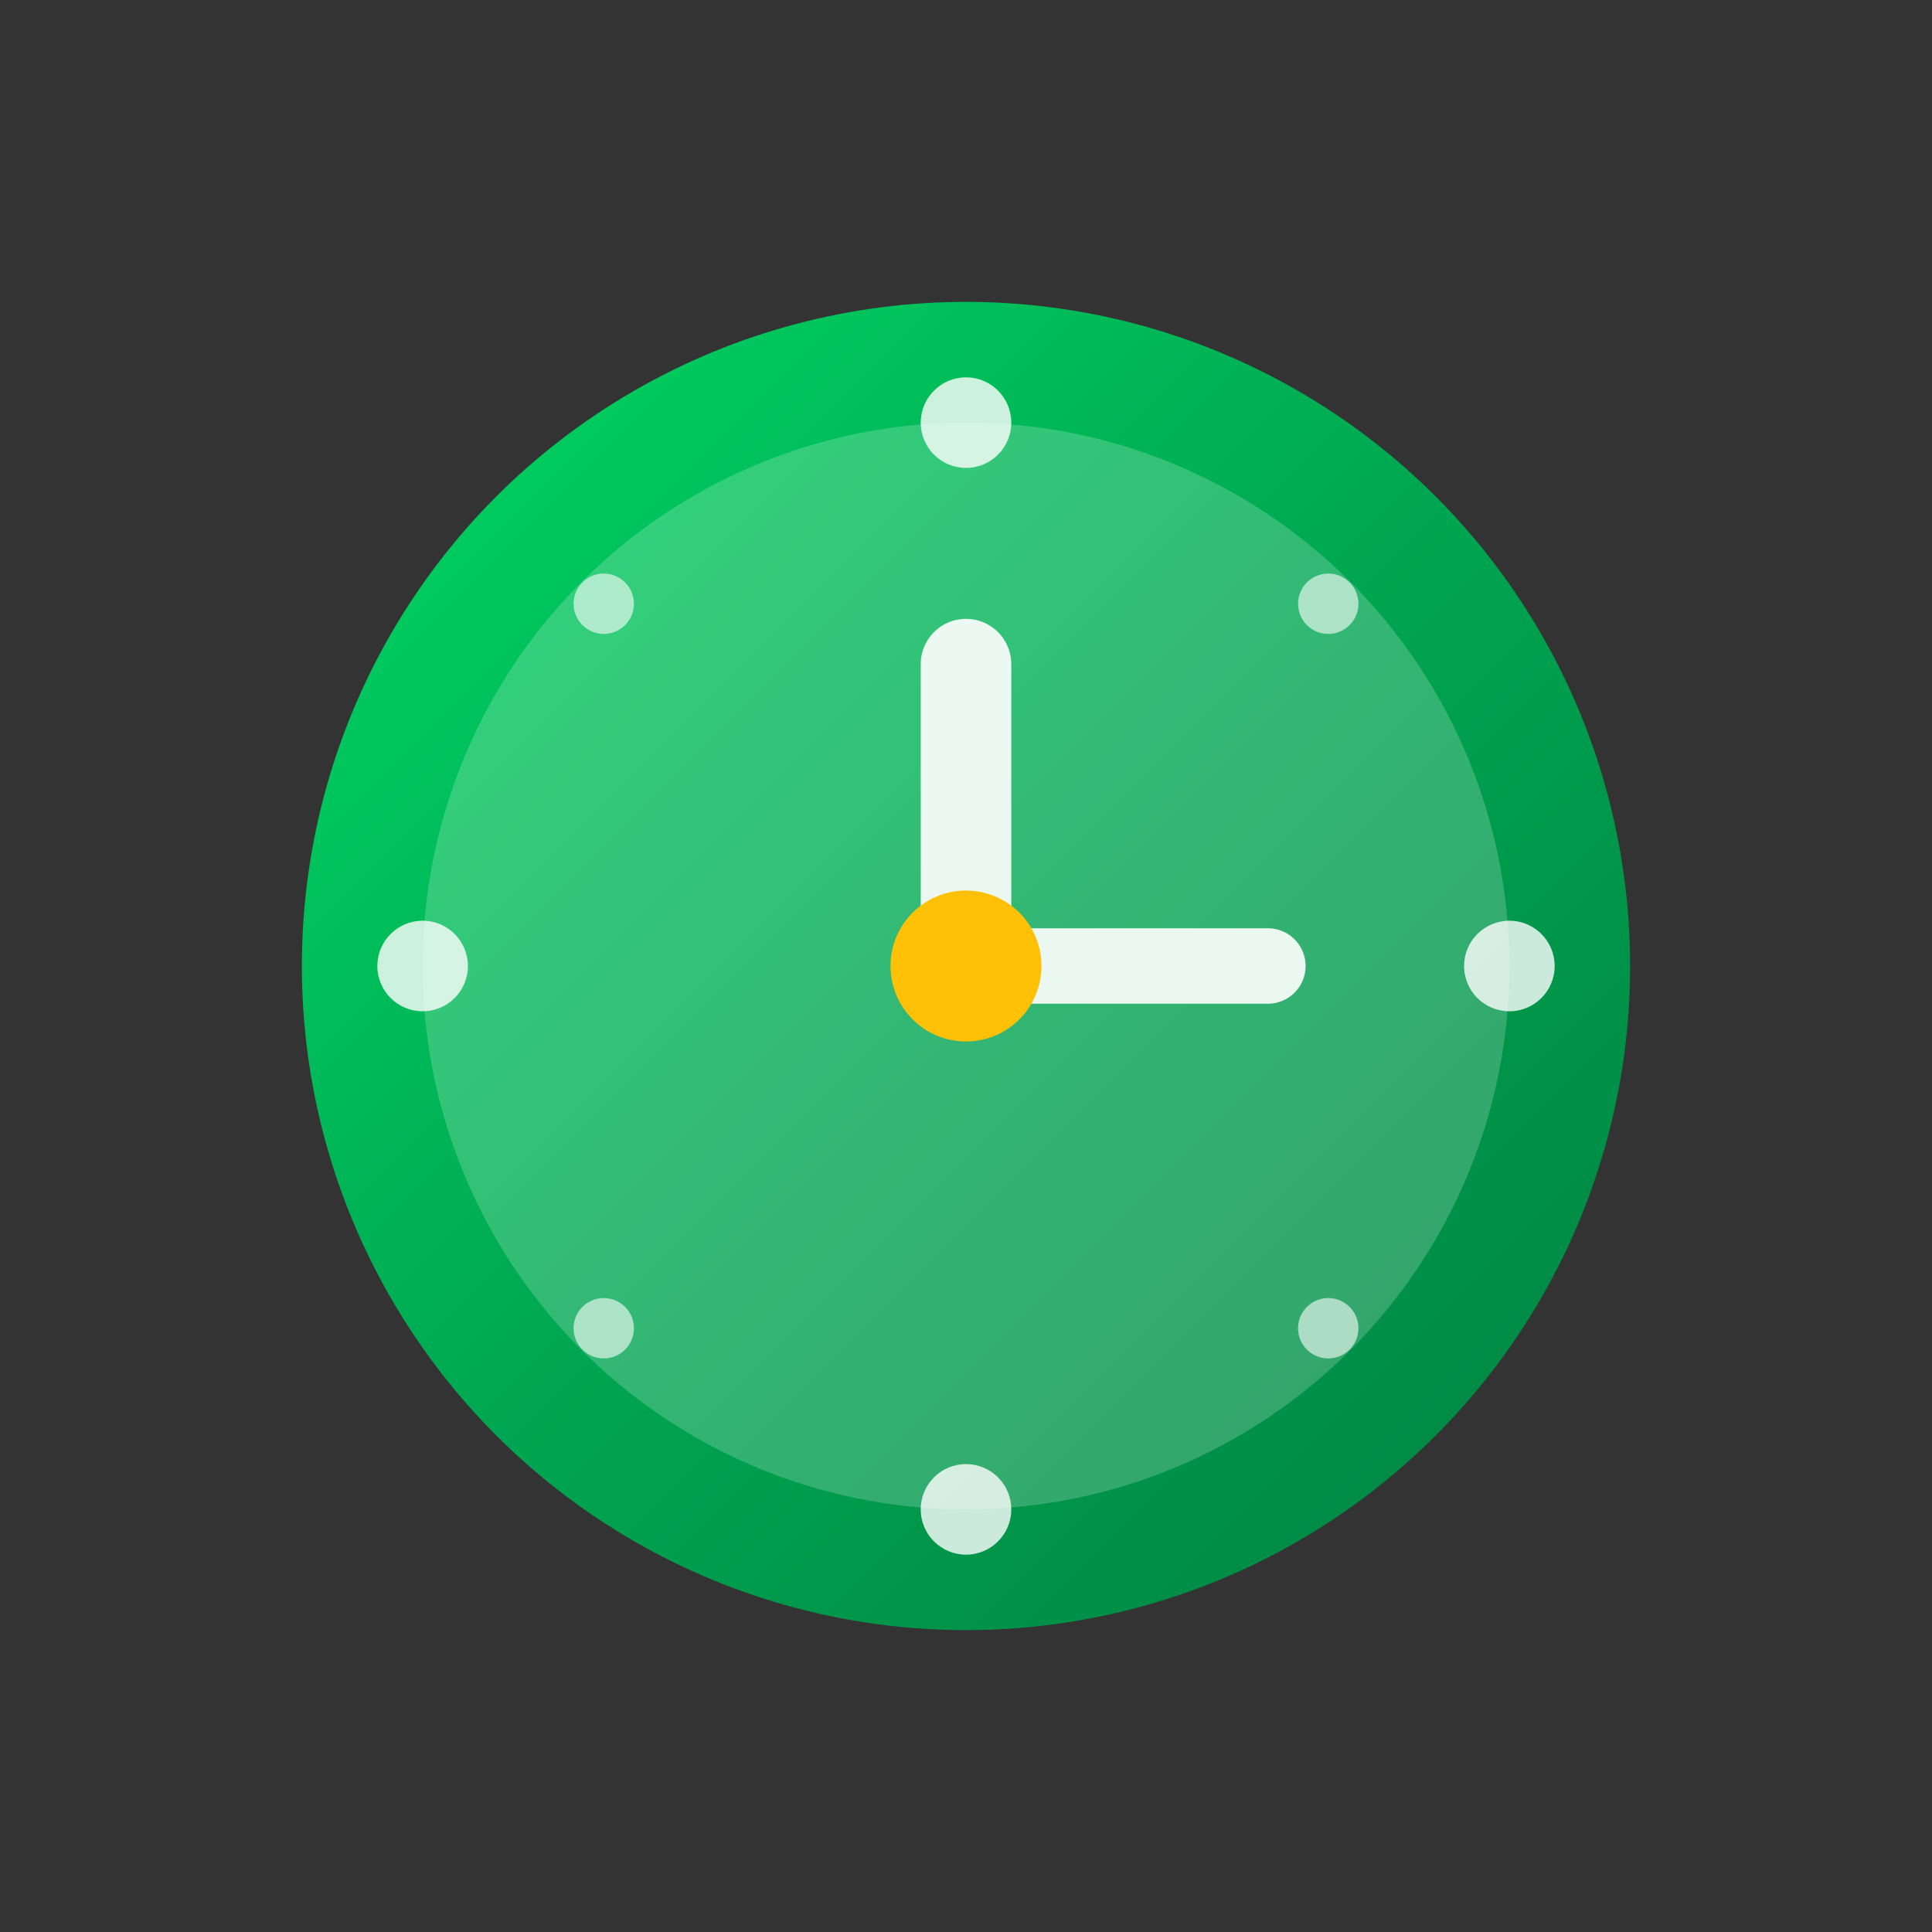 <svg xmlns="http://www.w3.org/2000/svg" viewBox="0 0 64 64" width="64" height="64">
  <rect x="0" y="0" width="64" height="64" fill="#333333" stroke="none"/>
  <defs>
    <linearGradient id="clock-gradient" x1="0%" y1="0%" x2="100%" y2="100%">
      <stop offset="0%" style="stop-color:#00D964;stop-opacity:1" />
      <stop offset="50%" style="stop-color:#00A651;stop-opacity:1" />
      <stop offset="100%" style="stop-color:#008040;stop-opacity:1" />
    </linearGradient>
  </defs>
  <!-- Clock face -->
  <circle cx="32" cy="32" r="22" fill="url(#clock-gradient)"/>
  <circle cx="32" cy="32" r="18" fill="#ffffff" opacity="0.2"/>
  <!-- Hour marks -->
  <circle cx="32" cy="14" r="1.5" fill="#ffffff" opacity="0.8"/>
  <circle cx="32" cy="50" r="1.5" fill="#ffffff" opacity="0.8"/>
  <circle cx="50" cy="32" r="1.5" fill="#ffffff" opacity="0.8"/>
  <circle cx="14" cy="32" r="1.5" fill="#ffffff" opacity="0.8"/>
  <circle cx="44" cy="20" r="1" fill="#ffffff" opacity="0.6"/>
  <circle cx="44" cy="44" r="1" fill="#ffffff" opacity="0.6"/>
  <circle cx="20" cy="20" r="1" fill="#ffffff" opacity="0.6"/>
  <circle cx="20" cy="44" r="1" fill="#ffffff" opacity="0.6"/>
  <!-- Hour hand -->
  <line x1="32" y1="32" x2="32" y2="22" stroke="#ffffff" stroke-width="3" stroke-linecap="round" opacity="0.9"/>
  <!-- Minute hand -->
  <line x1="32" y1="32" x2="42" y2="32" stroke="#ffffff" stroke-width="2.5" stroke-linecap="round" opacity="0.9"/>
  <!-- Center dot -->
  <circle cx="32" cy="32" r="2.5" fill="#FFC107"/>
</svg>
